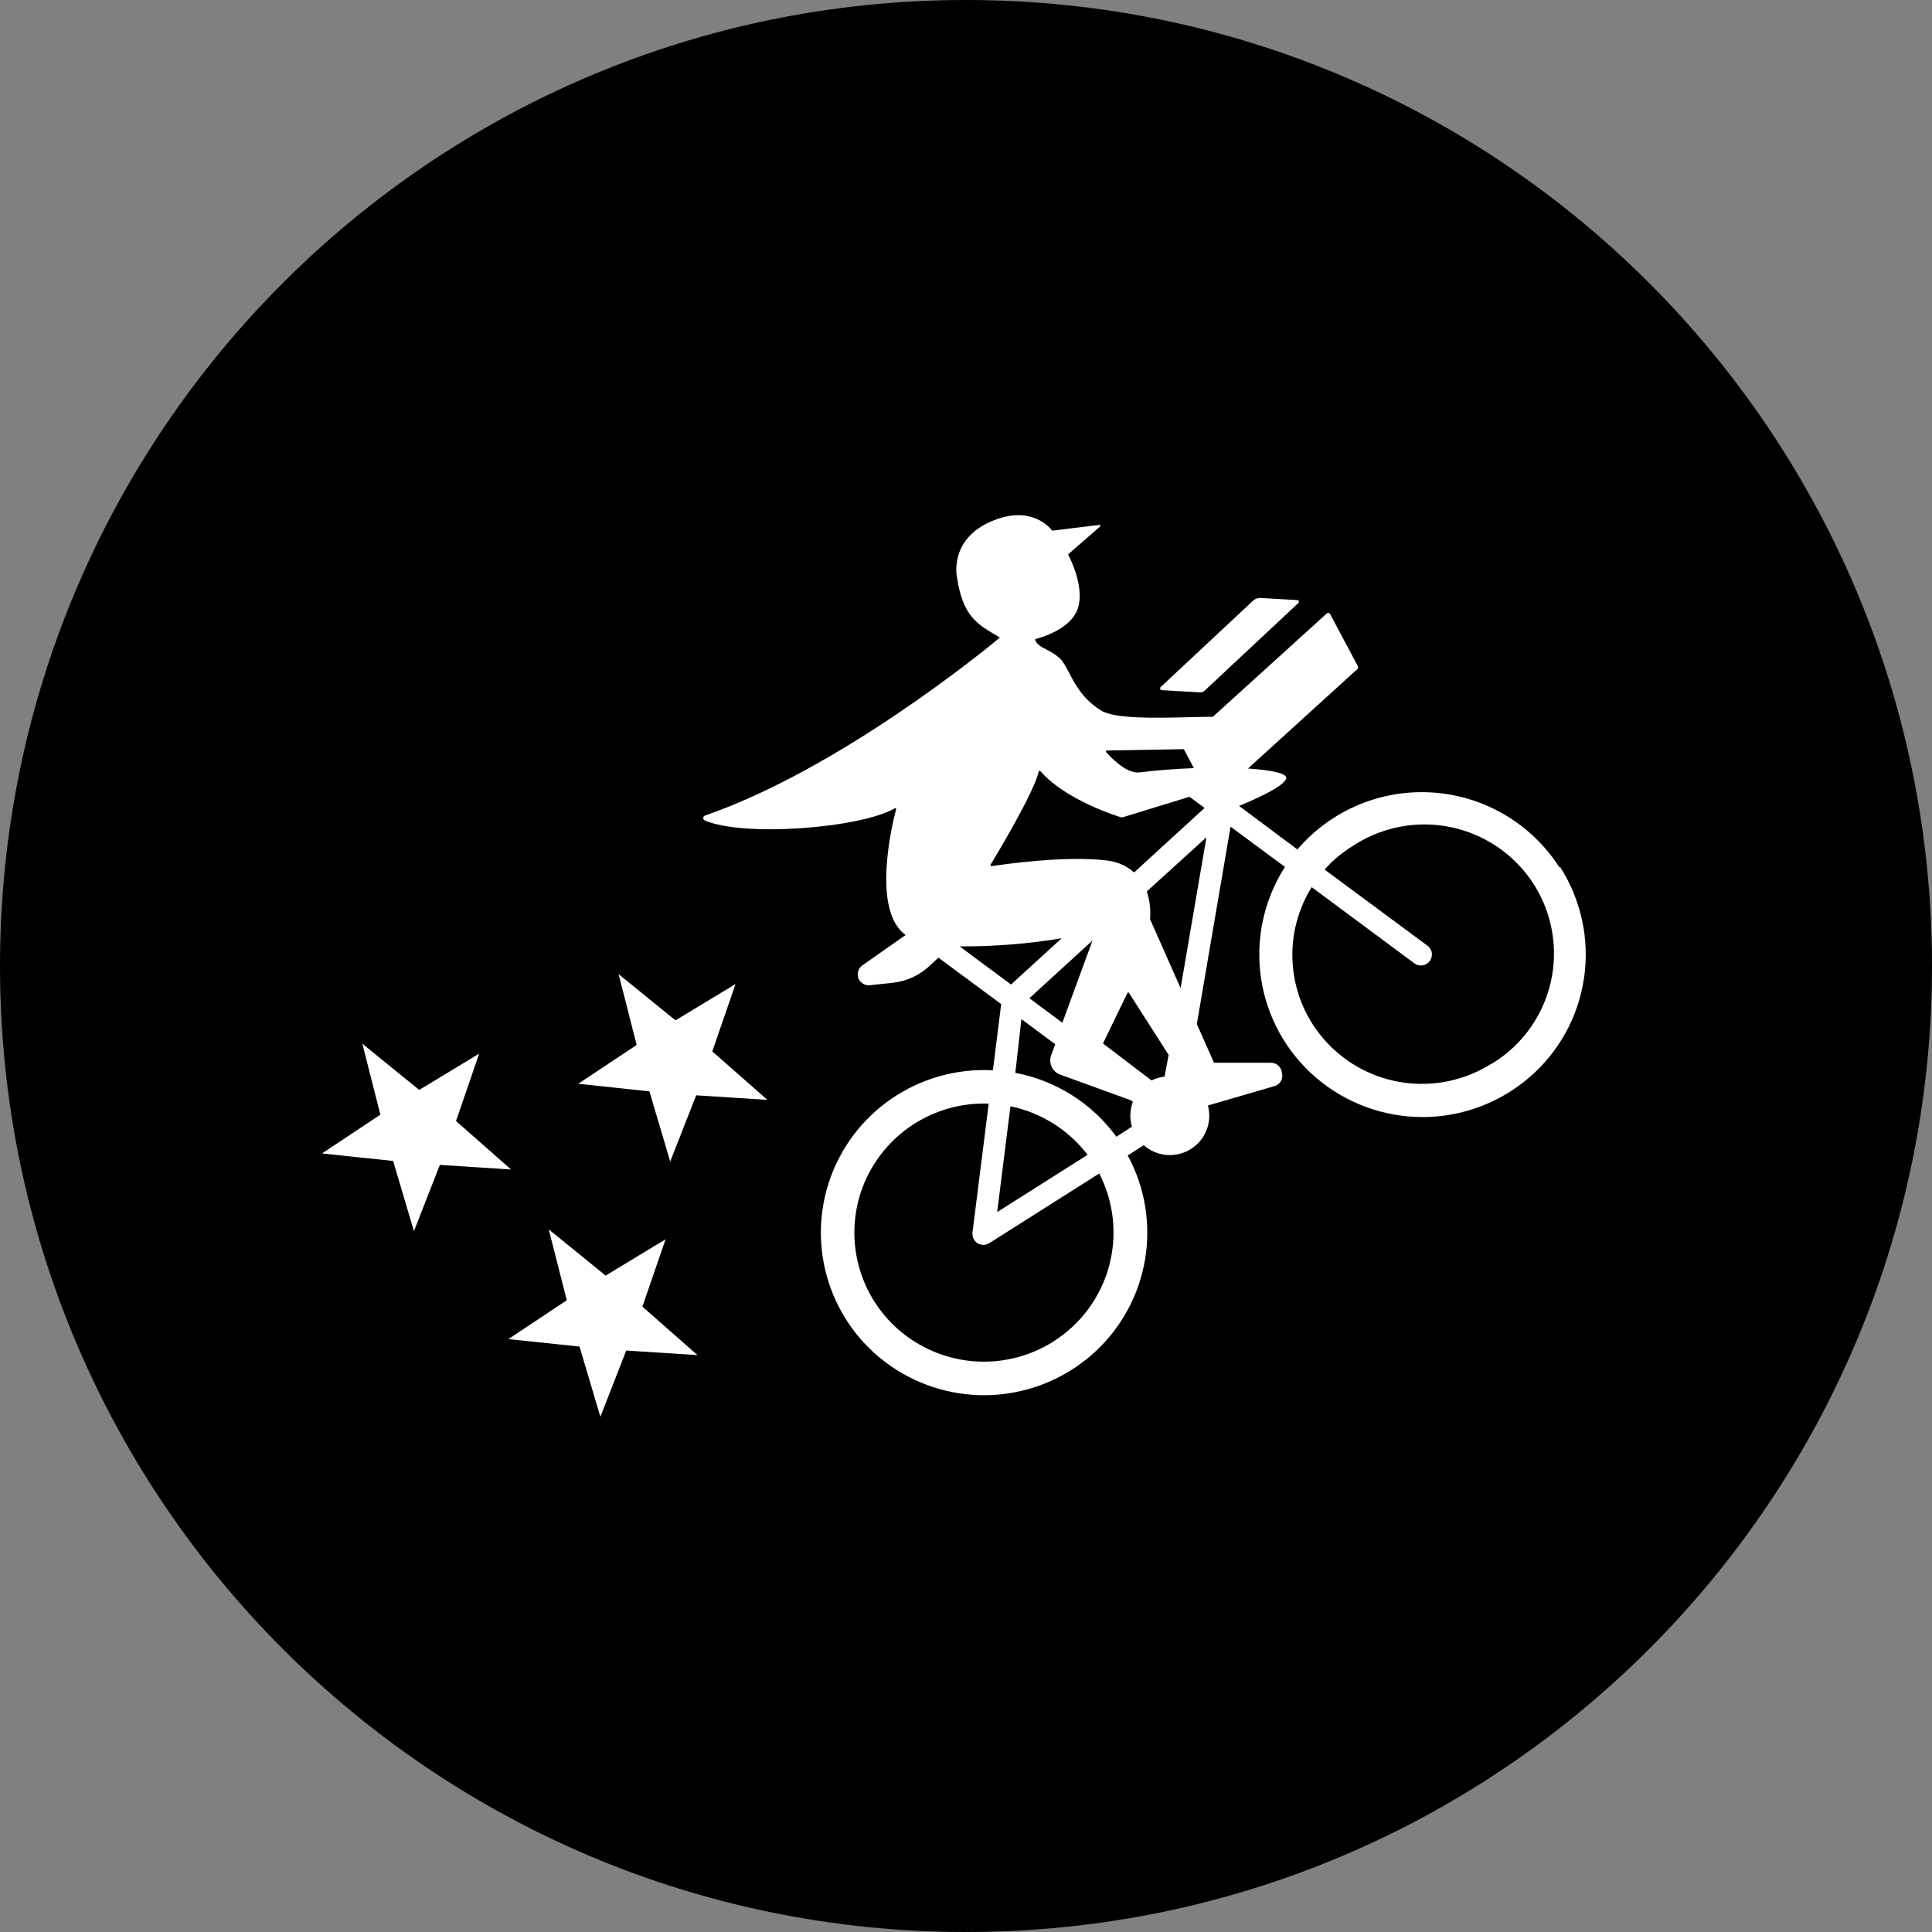 <svg xmlns="http://www.w3.org/2000/svg" width="60" height="60" viewBox="0 0 60 60" fill="none"><rect x="0" y="0" width="60" height="60" fill="#808080" stroke="none"/><path fill-rule="evenodd" clip-rule="evenodd" d="M0 30C0 13.431 13.431 0 30 0V0C46.569 0 60 13.431 60 30V30C60 46.569 46.569 60 30 60V60C13.431 60 0 46.569 0 30V30Z" fill="black"></path><path fill-rule="evenodd" clip-rule="evenodd" d="M46.742 25.309C47.424 25.712 48.002 26.27 48.43 26.937L48.45 26.923C49.105 27.945 49.37 29.169 49.194 30.37C49.019 31.572 48.415 32.669 47.495 33.46C46.572 34.254 45.395 34.691 44.178 34.691C42.961 34.691 41.784 34.254 40.861 33.46C39.941 32.669 39.337 31.572 39.161 30.37C38.986 29.169 39.25 27.945 39.906 26.923L38.216 25.673L37.169 31.803L37.695 32.989C37.697 32.993 37.701 32.998 37.705 33C37.709 33.003 37.714 33.005 37.719 33.005H39.472C39.549 33.005 39.624 33.032 39.684 33.08C39.745 33.129 39.786 33.197 39.803 33.273L39.817 33.34C39.835 33.423 39.819 33.511 39.775 33.584C39.73 33.657 39.659 33.709 39.576 33.731L37.512 34.333C37.581 34.586 37.566 34.855 37.47 35.099C37.373 35.343 37.2 35.55 36.977 35.688C36.753 35.827 36.491 35.89 36.228 35.868C35.966 35.846 35.718 35.74 35.52 35.566L35.023 35.883C35.555 36.866 35.745 37.998 35.563 39.101C35.381 40.203 34.837 41.214 34.017 41.974C33.196 42.735 32.145 43.204 31.029 43.308C29.913 43.411 28.795 43.143 27.847 42.545C25.901 41.32 25.032 38.932 25.733 36.743C26.436 34.555 28.532 33.115 30.835 33.239L31.093 31.183L29.143 29.741L28.901 29.967C28.58 30.28 28.162 30.476 27.716 30.522L27.025 30.596C26.949 30.607 26.872 30.592 26.806 30.553C26.74 30.514 26.688 30.454 26.66 30.383C26.633 30.311 26.63 30.233 26.652 30.159C26.675 30.086 26.721 30.022 26.784 29.979L28.126 29.036L28.071 28.995C27.081 28.185 27.711 25.576 27.829 25.132C27.831 25.127 27.831 25.121 27.829 25.116C27.827 25.11 27.824 25.106 27.819 25.103C27.815 25.099 27.809 25.098 27.804 25.098C27.798 25.098 27.793 25.1 27.788 25.103C26.719 25.721 23.098 26.002 21.891 25.481C21.876 25.475 21.863 25.464 21.854 25.451C21.845 25.437 21.84 25.421 21.84 25.405C21.84 25.389 21.845 25.372 21.854 25.359C21.863 25.345 21.876 25.335 21.891 25.329C26.062 23.889 30.576 20.196 31.025 19.823C31.052 19.811 31.045 19.78 31.025 19.78L31.019 19.777C30.325 19.377 29.9 19.132 29.717 17.91C29.717 17.91 29.463 16.724 30.84 16.169C32.02 15.688 32.597 16.376 32.674 16.477C32.678 16.479 32.682 16.48 32.686 16.48C32.691 16.48 32.695 16.479 32.699 16.477L34.147 16.301C34.152 16.301 34.158 16.302 34.163 16.305C34.167 16.308 34.171 16.313 34.173 16.318C34.176 16.323 34.176 16.329 34.176 16.334C34.175 16.34 34.172 16.345 34.168 16.349L33.181 17.207C33.178 17.212 33.176 17.218 33.176 17.224C33.176 17.23 33.178 17.236 33.181 17.241C33.253 17.378 33.686 18.251 33.473 18.895C33.261 19.54 32.334 19.799 32.167 19.843C32.164 19.843 32.16 19.844 32.157 19.846C32.154 19.848 32.152 19.851 32.15 19.854C32.148 19.857 32.147 19.86 32.147 19.864C32.147 19.867 32.147 19.871 32.148 19.874C32.192 20.011 32.326 20.082 32.492 20.169C32.62 20.236 32.765 20.312 32.904 20.436C33.015 20.537 33.1 20.7 33.201 20.892C33.387 21.25 33.626 21.709 34.188 22.062C34.614 22.329 35.873 22.299 36.904 22.274C37.181 22.267 37.442 22.261 37.666 22.261L41.203 19.052C41.21 19.045 41.219 19.039 41.229 19.036C41.239 19.033 41.249 19.032 41.259 19.034C41.269 19.035 41.279 19.039 41.287 19.045C41.295 19.051 41.302 19.059 41.307 19.068L42.17 20.691C42.177 20.705 42.179 20.721 42.177 20.737C42.175 20.752 42.167 20.767 42.156 20.778L38.757 23.867C39.499 23.916 39.981 24.021 39.945 24.172C39.883 24.427 38.934 24.843 38.48 25.028L40.292 26.38C40.808 25.777 41.457 25.303 42.188 24.997C42.919 24.69 43.712 24.559 44.503 24.613C45.293 24.667 46.06 24.905 46.742 25.309ZM36.764 23.266L34.376 23.307C34.37 23.307 34.365 23.309 34.36 23.312C34.355 23.315 34.351 23.32 34.348 23.325C34.346 23.33 34.345 23.336 34.345 23.342C34.346 23.348 34.348 23.353 34.352 23.358C34.497 23.521 34.984 24.036 35.387 23.988C35.948 23.919 36.512 23.875 37.077 23.855L36.764 23.266ZM32.259 23.957C32.114 24.613 30.956 26.536 30.755 26.868H30.772C30.769 26.873 30.768 26.88 30.77 26.886C30.772 26.892 30.776 26.898 30.782 26.901C31.139 26.846 33.108 26.562 34.369 26.723C34.685 26.754 34.983 26.883 35.221 27.094L37.41 25.091L36.942 24.745L34.849 25.387C34.847 25.388 34.844 25.389 34.842 25.389C34.839 25.389 34.837 25.388 34.835 25.387C34.709 25.355 33.08 24.841 32.307 23.944C32.304 23.941 32.299 23.938 32.294 23.937C32.29 23.936 32.285 23.936 32.28 23.937C32.275 23.938 32.27 23.941 32.267 23.944C32.263 23.947 32.261 23.952 32.259 23.957ZM35.761 33.554C35.889 33.491 36.026 33.45 36.167 33.434L36.293 32.76L35.062 30.837C35.059 30.832 35.056 30.828 35.052 30.826C35.047 30.823 35.043 30.822 35.038 30.822C35.032 30.822 35.028 30.823 35.023 30.826C35.019 30.828 35.016 30.832 35.014 30.837L34.265 32.383C34.261 32.388 34.259 32.393 34.259 32.399C34.259 32.404 34.261 32.41 34.265 32.414L35.761 33.554ZM31.969 31.001L32.993 31.763V31.762L33.929 29.207L31.969 31.001ZM32.97 29.139L31.399 30.575L29.802 29.39C30.863 29.397 31.923 29.313 32.97 29.139ZM32.771 32.429L31.721 31.65L31.532 33.318C32.792 33.557 33.914 34.266 34.671 35.302L35.153 34.989C35.079 34.736 35.09 34.465 35.182 34.217L35.117 34.169L32.928 33.374C32.869 33.353 32.816 33.322 32.77 33.28C32.724 33.239 32.686 33.188 32.66 33.132C32.634 33.076 32.619 33.016 32.617 32.954C32.614 32.892 32.624 32.83 32.645 32.772L32.771 32.429ZM31.38 34.357L30.968 37.643L33.775 35.864C33.186 35.089 32.335 34.553 31.38 34.357ZM30.334 42.282C31.177 42.328 32.013 42.109 32.725 41.656H32.721C33.565 41.121 34.179 40.29 34.442 39.325C34.704 38.36 34.595 37.332 34.138 36.444L30.722 38.608C30.668 38.642 30.604 38.661 30.54 38.661C30.475 38.661 30.412 38.642 30.357 38.608C30.303 38.573 30.26 38.523 30.232 38.465C30.205 38.407 30.194 38.342 30.201 38.278L30.705 34.275C29.862 34.243 29.031 34.477 28.328 34.943C27.625 35.41 27.087 36.085 26.788 36.874C26.492 37.662 26.453 38.524 26.675 39.336C26.897 40.148 27.37 40.869 28.026 41.396C28.684 41.925 29.491 42.235 30.334 42.282ZM35.615 27.685C35.707 27.962 35.741 28.255 35.716 28.546L36.665 30.688L37.467 26.002L35.615 27.685ZM46.323 33.031C46.323 33.03 46.323 33.03 46.324 33.03L46.323 33.029L46.323 33.031ZM43.739 33.639C44.644 33.734 45.555 33.519 46.323 33.031L46.318 33.041C46.931 32.673 47.434 32.148 47.775 31.52C48.117 30.891 48.283 30.183 48.258 29.469C48.232 28.754 48.014 28.059 47.629 27.457C47.244 26.855 46.704 26.366 46.066 26.043C45.428 25.718 44.714 25.569 43.998 25.611C43.283 25.654 42.591 25.886 41.995 26.283C41.675 26.481 41.386 26.724 41.136 27.005L44.329 29.368C44.366 29.394 44.397 29.428 44.421 29.467C44.444 29.506 44.46 29.549 44.466 29.593C44.473 29.638 44.47 29.684 44.459 29.728C44.447 29.772 44.427 29.813 44.4 29.849C44.373 29.885 44.339 29.915 44.301 29.938C44.262 29.96 44.22 29.975 44.176 29.982C44.131 29.988 44.086 29.985 44.043 29.974C44 29.963 43.959 29.943 43.923 29.916L40.735 27.551C40.256 28.322 40.055 29.234 40.164 30.135C40.273 31.037 40.686 31.874 41.335 32.509C41.986 33.147 42.833 33.545 43.739 33.639ZM37.261 21.502L36.083 21.434C36.072 21.434 36.061 21.43 36.052 21.423C36.043 21.416 36.037 21.407 36.033 21.397C36.029 21.386 36.028 21.375 36.031 21.364C36.033 21.353 36.039 21.344 36.047 21.336L38.917 18.653C38.947 18.625 38.983 18.603 39.022 18.589C39.061 18.575 39.102 18.569 39.144 18.571L40.288 18.636C40.298 18.637 40.309 18.64 40.317 18.646C40.325 18.652 40.332 18.661 40.335 18.671C40.339 18.68 40.34 18.691 40.337 18.701C40.335 18.711 40.329 18.72 40.322 18.727L37.411 21.449C37.391 21.468 37.367 21.482 37.341 21.491C37.315 21.5 37.288 21.503 37.261 21.502ZM18.809 39.615L20.67 38.487L19.95 40.579L21.662 42.084L19.448 41.942L18.645 44L17.998 41.819L15.789 41.587L17.602 40.38L17.042 38.18L18.809 39.615ZM20.978 31.688L22.842 30.561L22.121 32.652L23.832 34.157L21.621 34.016L20.814 36.071L20.168 33.893L17.959 33.657L19.772 32.453L19.212 30.253L20.978 31.688ZM14.881 32.722L14.162 34.814L15.871 36.319L13.66 36.177L12.855 38.235L12.209 36.054L10 35.821L11.813 34.617L11.253 32.414L13.02 33.849L14.881 32.722Z" fill="white"></path></svg>